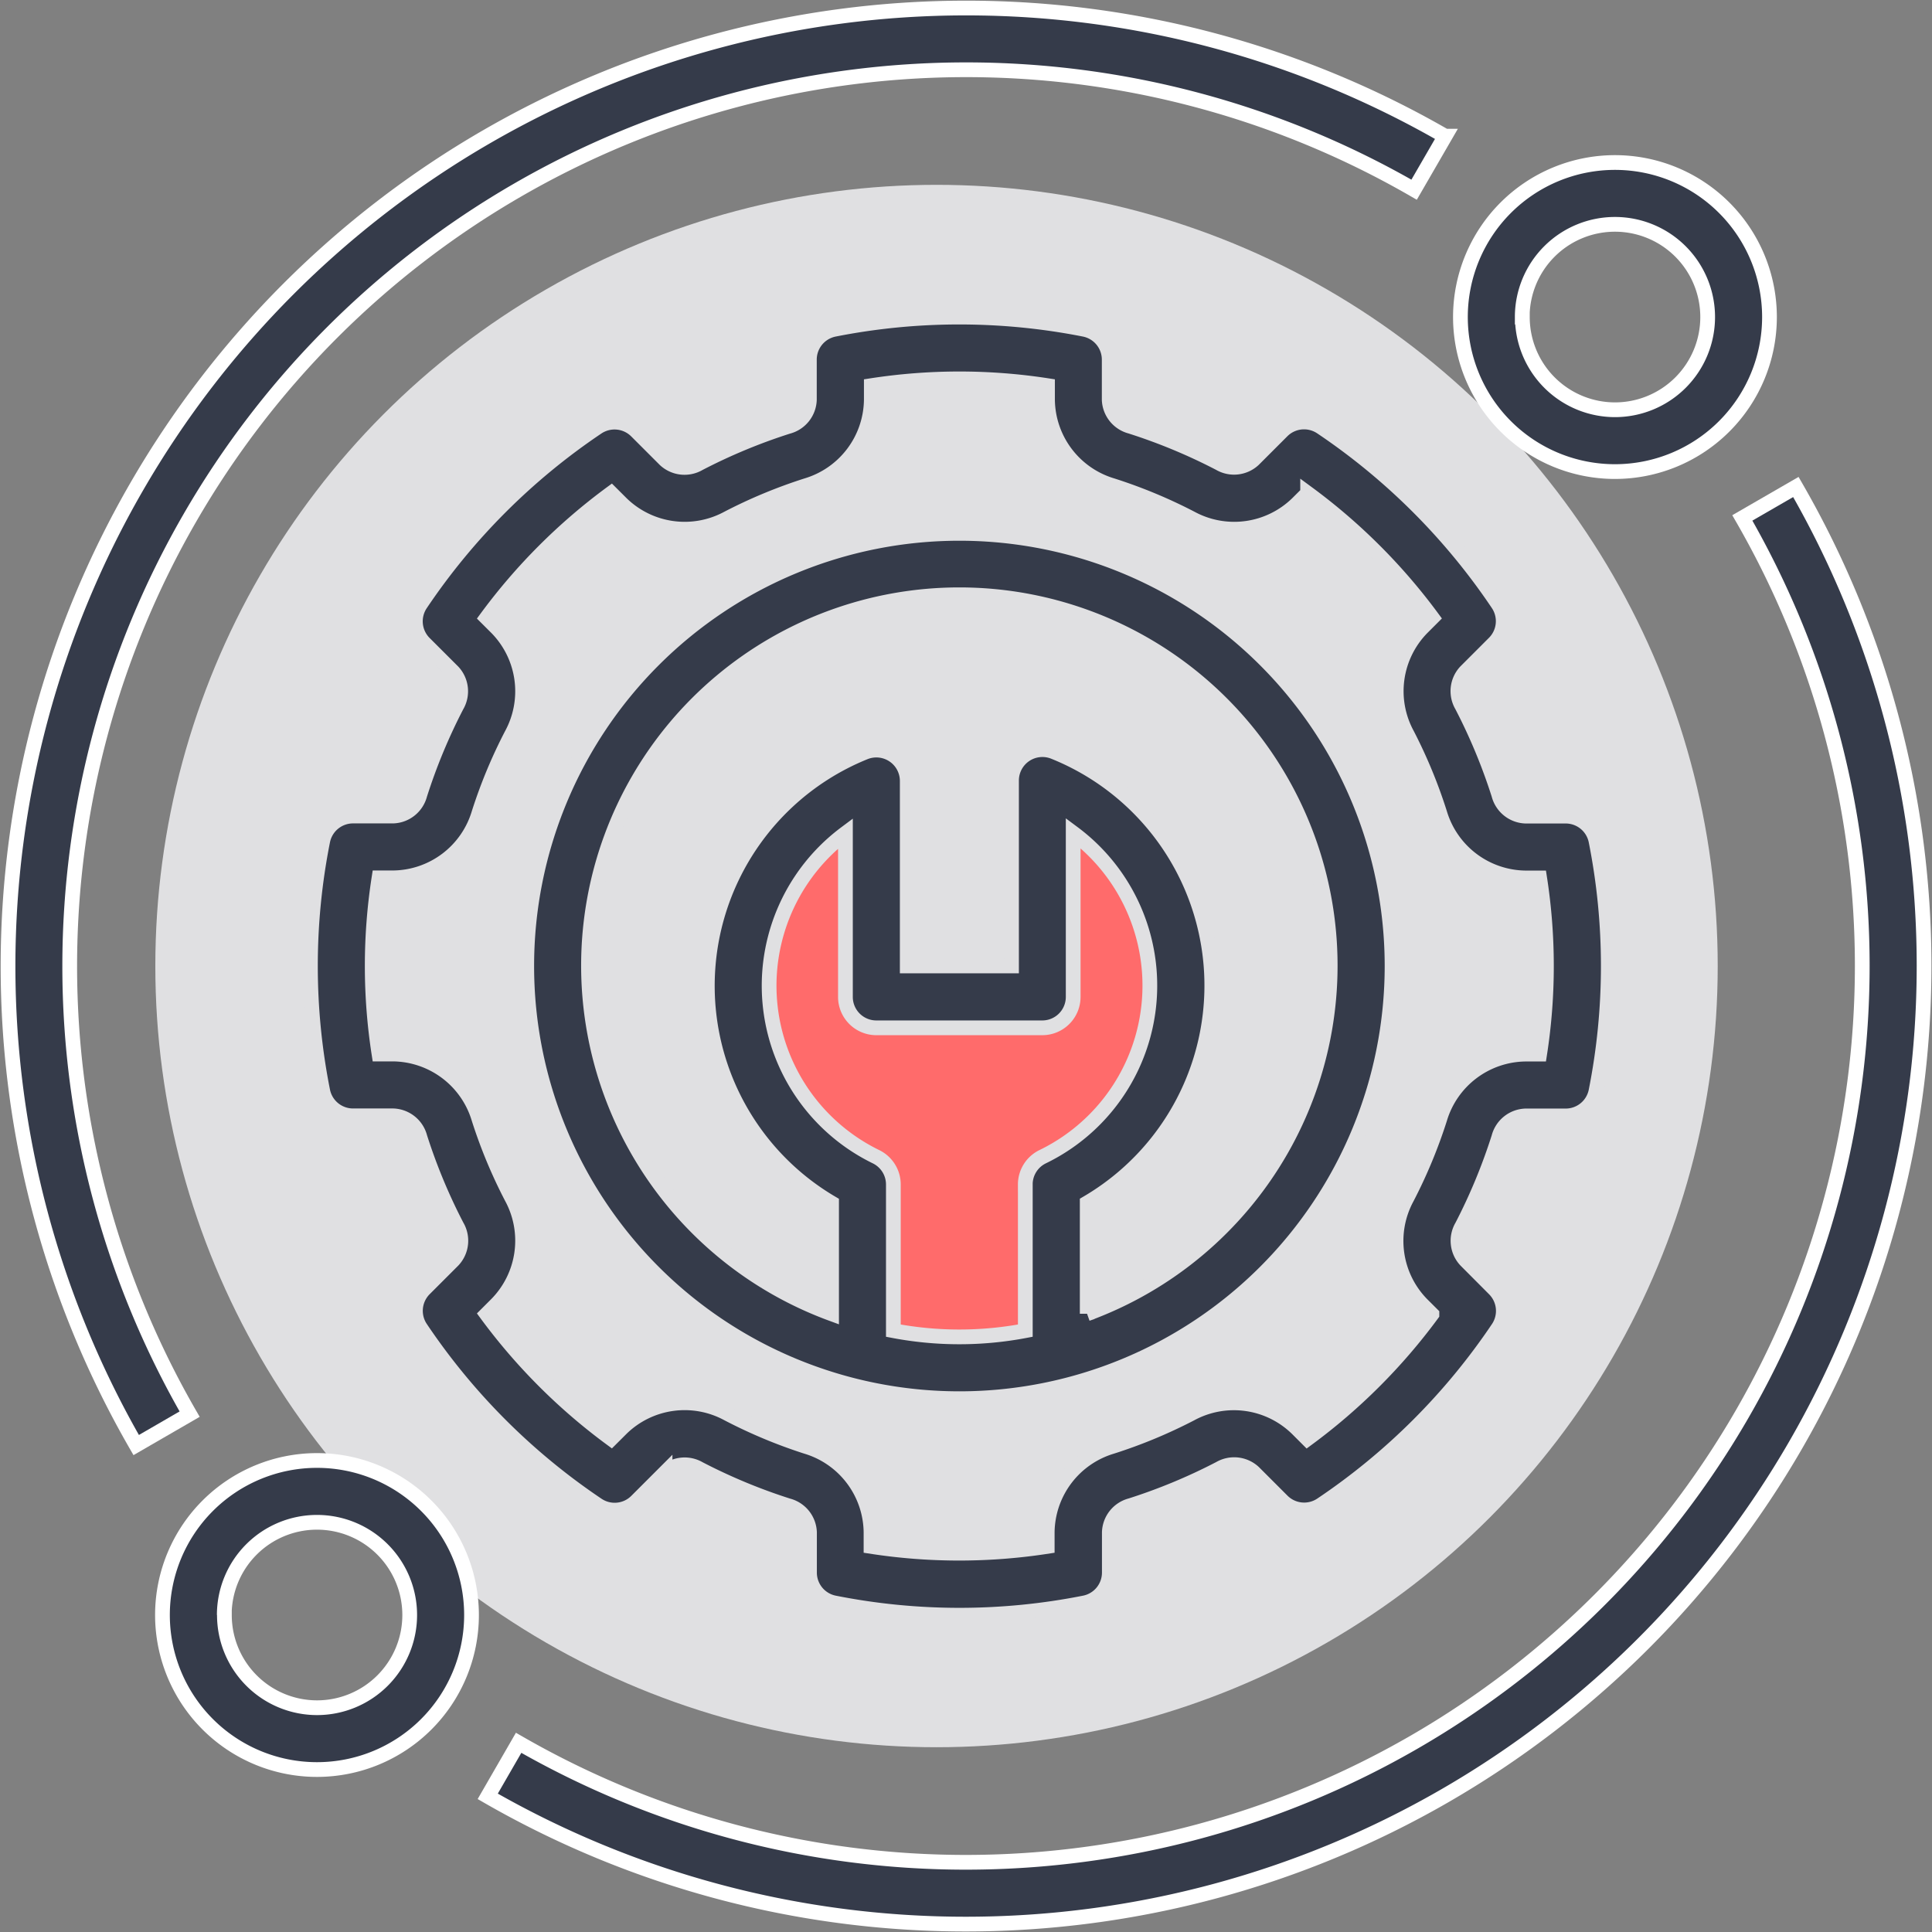<?xml version="1.0" encoding="utf-8"?>
<svg xmlns="http://www.w3.org/2000/svg" width="65.538" height="65.539" viewBox="0 0 65.538 65.539">
  <rect x="0" y="0" width="65.538" height="65.539" fill="#808080" stroke="none"/>
  <g id="maintanance-support" transform="translate(-285.731 -5680.73)">
    <circle id="Ellipse_1934" data-name="Ellipse 1934" cx="26.5" cy="26.5" r="26.5" transform="translate(291 5687)" fill="#e0e0e2"/>
    <path id="Path_55396" data-name="Path 55396" d="M5532.834,4662.333s-8.25,6.428-.584,11c0,.308.584.8.584,1.333v5.75h6.5a40.186,40.186,0,0,1,0-4.916c.023-.376.734-.682.75-1.667,7.166-5.917-.75-12.833-.75-12.833s-.667,5.75-2,7.667-3.333,0-3.333,0Z" transform="translate(-5218 1046.001)" fill="#ff6b6b"/>
    <g id="noun_system_engineering_3852343_1_" data-name="noun_system engineering_3852343 (1)" transform="translate(286 5681)">
      <path id="Path_55357" data-name="Path 55357" d="M32.464,18A14.677,14.677,0,1,0,47.141,32.677,14.677,14.677,0,0,0,32.464,18ZM34.7,40.088v4.958a11.972,11.972,0,0,1-4.476,0V40.088a1.048,1.048,0,0,0-.586-.941,6.453,6.453,0,0,1-1.04-10.97v5.548a1.048,1.048,0,0,0,1.048,1.048h5.63a1.048,1.048,0,0,0,1.048-1.048v-5.56a6.451,6.451,0,0,1-1.039,10.982,1.048,1.048,0,0,0-.586.941Zm2.1,4.384V40.713a8.545,8.545,0,0,0-1.127-15.3,1.048,1.048,0,0,0-1.441.972v6.29H30.695V26.4a1.048,1.048,0,0,0-1.441-.972,8.545,8.545,0,0,0-1.126,15.288v3.757a12.58,12.58,0,1,1,8.669,0Z" transform="translate(-0.188 -0.177)" fill="#353b4a" stroke="#e0e0e2" stroke-width="0.5"/>
      <path id="Path_55358" data-name="Path 55358" d="M51.1,38.827a.972.972,0,0,1,.907-.727h1.362a1.048,1.048,0,0,0,1.029-.848,21.75,21.75,0,0,0,0-8.474,1.048,1.048,0,0,0-1.029-.848H52.01A.972.972,0,0,1,51.1,27.2a19.165,19.165,0,0,0-1.253-3.017.972.972,0,0,1,.128-1.157l.968-.968a1.049,1.049,0,0,0,.128-1.327,22.005,22.005,0,0,0-5.992-5.993,1.05,1.05,0,0,0-1.327.128l-.968.968a.973.973,0,0,1-1.158.128,19.141,19.141,0,0,0-3.016-1.253.971.971,0,0,1-.726-.907V12.445a1.048,1.048,0,0,0-.848-1.029,21.86,21.86,0,0,0-8.475,0,1.048,1.048,0,0,0-.848,1.029v1.362a.971.971,0,0,1-.726.907,19.141,19.141,0,0,0-3.016,1.253.974.974,0,0,1-1.158-.128l-.968-.968a1.05,1.05,0,0,0-1.327-.128,22,22,0,0,0-5.992,5.993,1.049,1.049,0,0,0,.128,1.327l.968.967a.973.973,0,0,1,.128,1.158A19.187,19.187,0,0,0,14.5,27.2a.972.972,0,0,1-.907.727H12.233a1.048,1.048,0,0,0-1.029.848,21.749,21.749,0,0,0,0,8.474,1.048,1.048,0,0,0,1.029.848h1.362a.972.972,0,0,1,.907.726,19.147,19.147,0,0,0,1.253,3.016A.973.973,0,0,1,15.626,43l-.968.968A1.049,1.049,0,0,0,14.53,45.3a22.005,22.005,0,0,0,5.992,5.993,1.047,1.047,0,0,0,1.327-.128l.968-.968a.976.976,0,0,1,1.158-.128,19.141,19.141,0,0,0,3.016,1.253.971.971,0,0,1,.726.907v1.362a1.048,1.048,0,0,0,.848,1.029,21.755,21.755,0,0,0,8.475,0,1.048,1.048,0,0,0,.848-1.029V52.223a.971.971,0,0,1,.726-.907,19.14,19.14,0,0,0,3.016-1.253.976.976,0,0,1,1.158.128l.968.968a1.049,1.049,0,0,0,1.327.128A22.005,22.005,0,0,0,51.075,45.3a1.049,1.049,0,0,0-.128-1.327L49.978,43a.972.972,0,0,1-.127-1.159A19.221,19.221,0,0,0,51.1,38.827Zm-2-.635a17.105,17.105,0,0,1-1.114,2.684,3.069,3.069,0,0,0,.5,3.608l.345.344a19.894,19.894,0,0,1-4.226,4.226l-.345-.345a3.067,3.067,0,0,0-3.607-.506,17.052,17.052,0,0,1-2.684,1.115,3.071,3.071,0,0,0-2.188,2.905v.48a19.564,19.564,0,0,1-5.977,0v-.48a3.071,3.071,0,0,0-2.188-2.905A17.053,17.053,0,0,1,24.942,48.2a3.069,3.069,0,0,0-3.607.506l-.345.344a19.9,19.9,0,0,1-4.226-4.226l.345-.345a3.072,3.072,0,0,0,.507-3.607A16.928,16.928,0,0,1,16.5,38.191,3.072,3.072,0,0,0,13.594,36h-.48a19.493,19.493,0,0,1,0-5.976h.48A3.071,3.071,0,0,0,16.5,27.839a16.968,16.968,0,0,1,1.116-2.685,3.072,3.072,0,0,0-.507-3.607l-.345-.344a19.9,19.9,0,0,1,4.226-4.226l.345.344a3.071,3.071,0,0,0,3.607.506,17.052,17.052,0,0,1,2.684-1.115,3.071,3.071,0,0,0,2.188-2.905v-.48a19.564,19.564,0,0,1,5.977,0v.48a3.071,3.071,0,0,0,2.188,2.905,17.052,17.052,0,0,1,2.684,1.115,3.07,3.07,0,0,0,3.607-.506l.345-.344A19.9,19.9,0,0,1,48.841,21.2l-.345.345a3.068,3.068,0,0,0-.506,3.607A17.063,17.063,0,0,1,49.1,27.839h0a3.072,3.072,0,0,0,2.905,2.188h.48a19.493,19.493,0,0,1,0,5.976h-.48A3.071,3.071,0,0,0,49.1,38.191Z" transform="translate(-0.526 -0.515)" fill="#353b4a" stroke="#e0e0e2" stroke-width="0.5"/>
      <path id="Path_55359" data-name="Path 55359" d="M58.483,11.242a5.242,5.242,0,1,0-5.242,5.242,5.242,5.242,0,0,0,5.242-5.242Zm-8.387,0a3.145,3.145,0,1,1,3.145,3.145A3.145,3.145,0,0,1,50.1,11.242Z" transform="translate(1.273 -0.757)" fill="#353b4a" stroke="#fff" stroke-width="0.5"/>
      <path id="Path_55360" data-name="Path 55360" d="M16.483,53.242a5.242,5.242,0,1,0-5.242,5.242,5.242,5.242,0,0,0,5.242-5.242Zm-8.387,0a3.145,3.145,0,1,1,3.145,3.145A3.145,3.145,0,0,1,8.1,53.242Z" transform="translate(-0.757 1.273)" fill="#353b4a" stroke="#fff" stroke-width="0.5"/>
      <path id="Path_55361" data-name="Path 55361" d="M7.163,48.7A30.41,30.41,0,0,1,48.7,7.164l1.05-1.815a32.507,32.507,0,0,0-44.4,44.4Z" transform="translate(-0.999 -0.999)" fill="#353b4a" stroke="#fff" stroke-width="0.5"/>
      <path id="Path_55362" data-name="Path 55362" d="M59.084,17.549A30.41,30.41,0,0,1,17.573,59.1l-1.048,1.816A32.507,32.507,0,0,0,60.9,16.5Z" transform="translate(-0.249 -0.25)" fill="#353b4a" stroke="#fff" stroke-width="0.5"/>
    </g>
  </g>
</svg>
